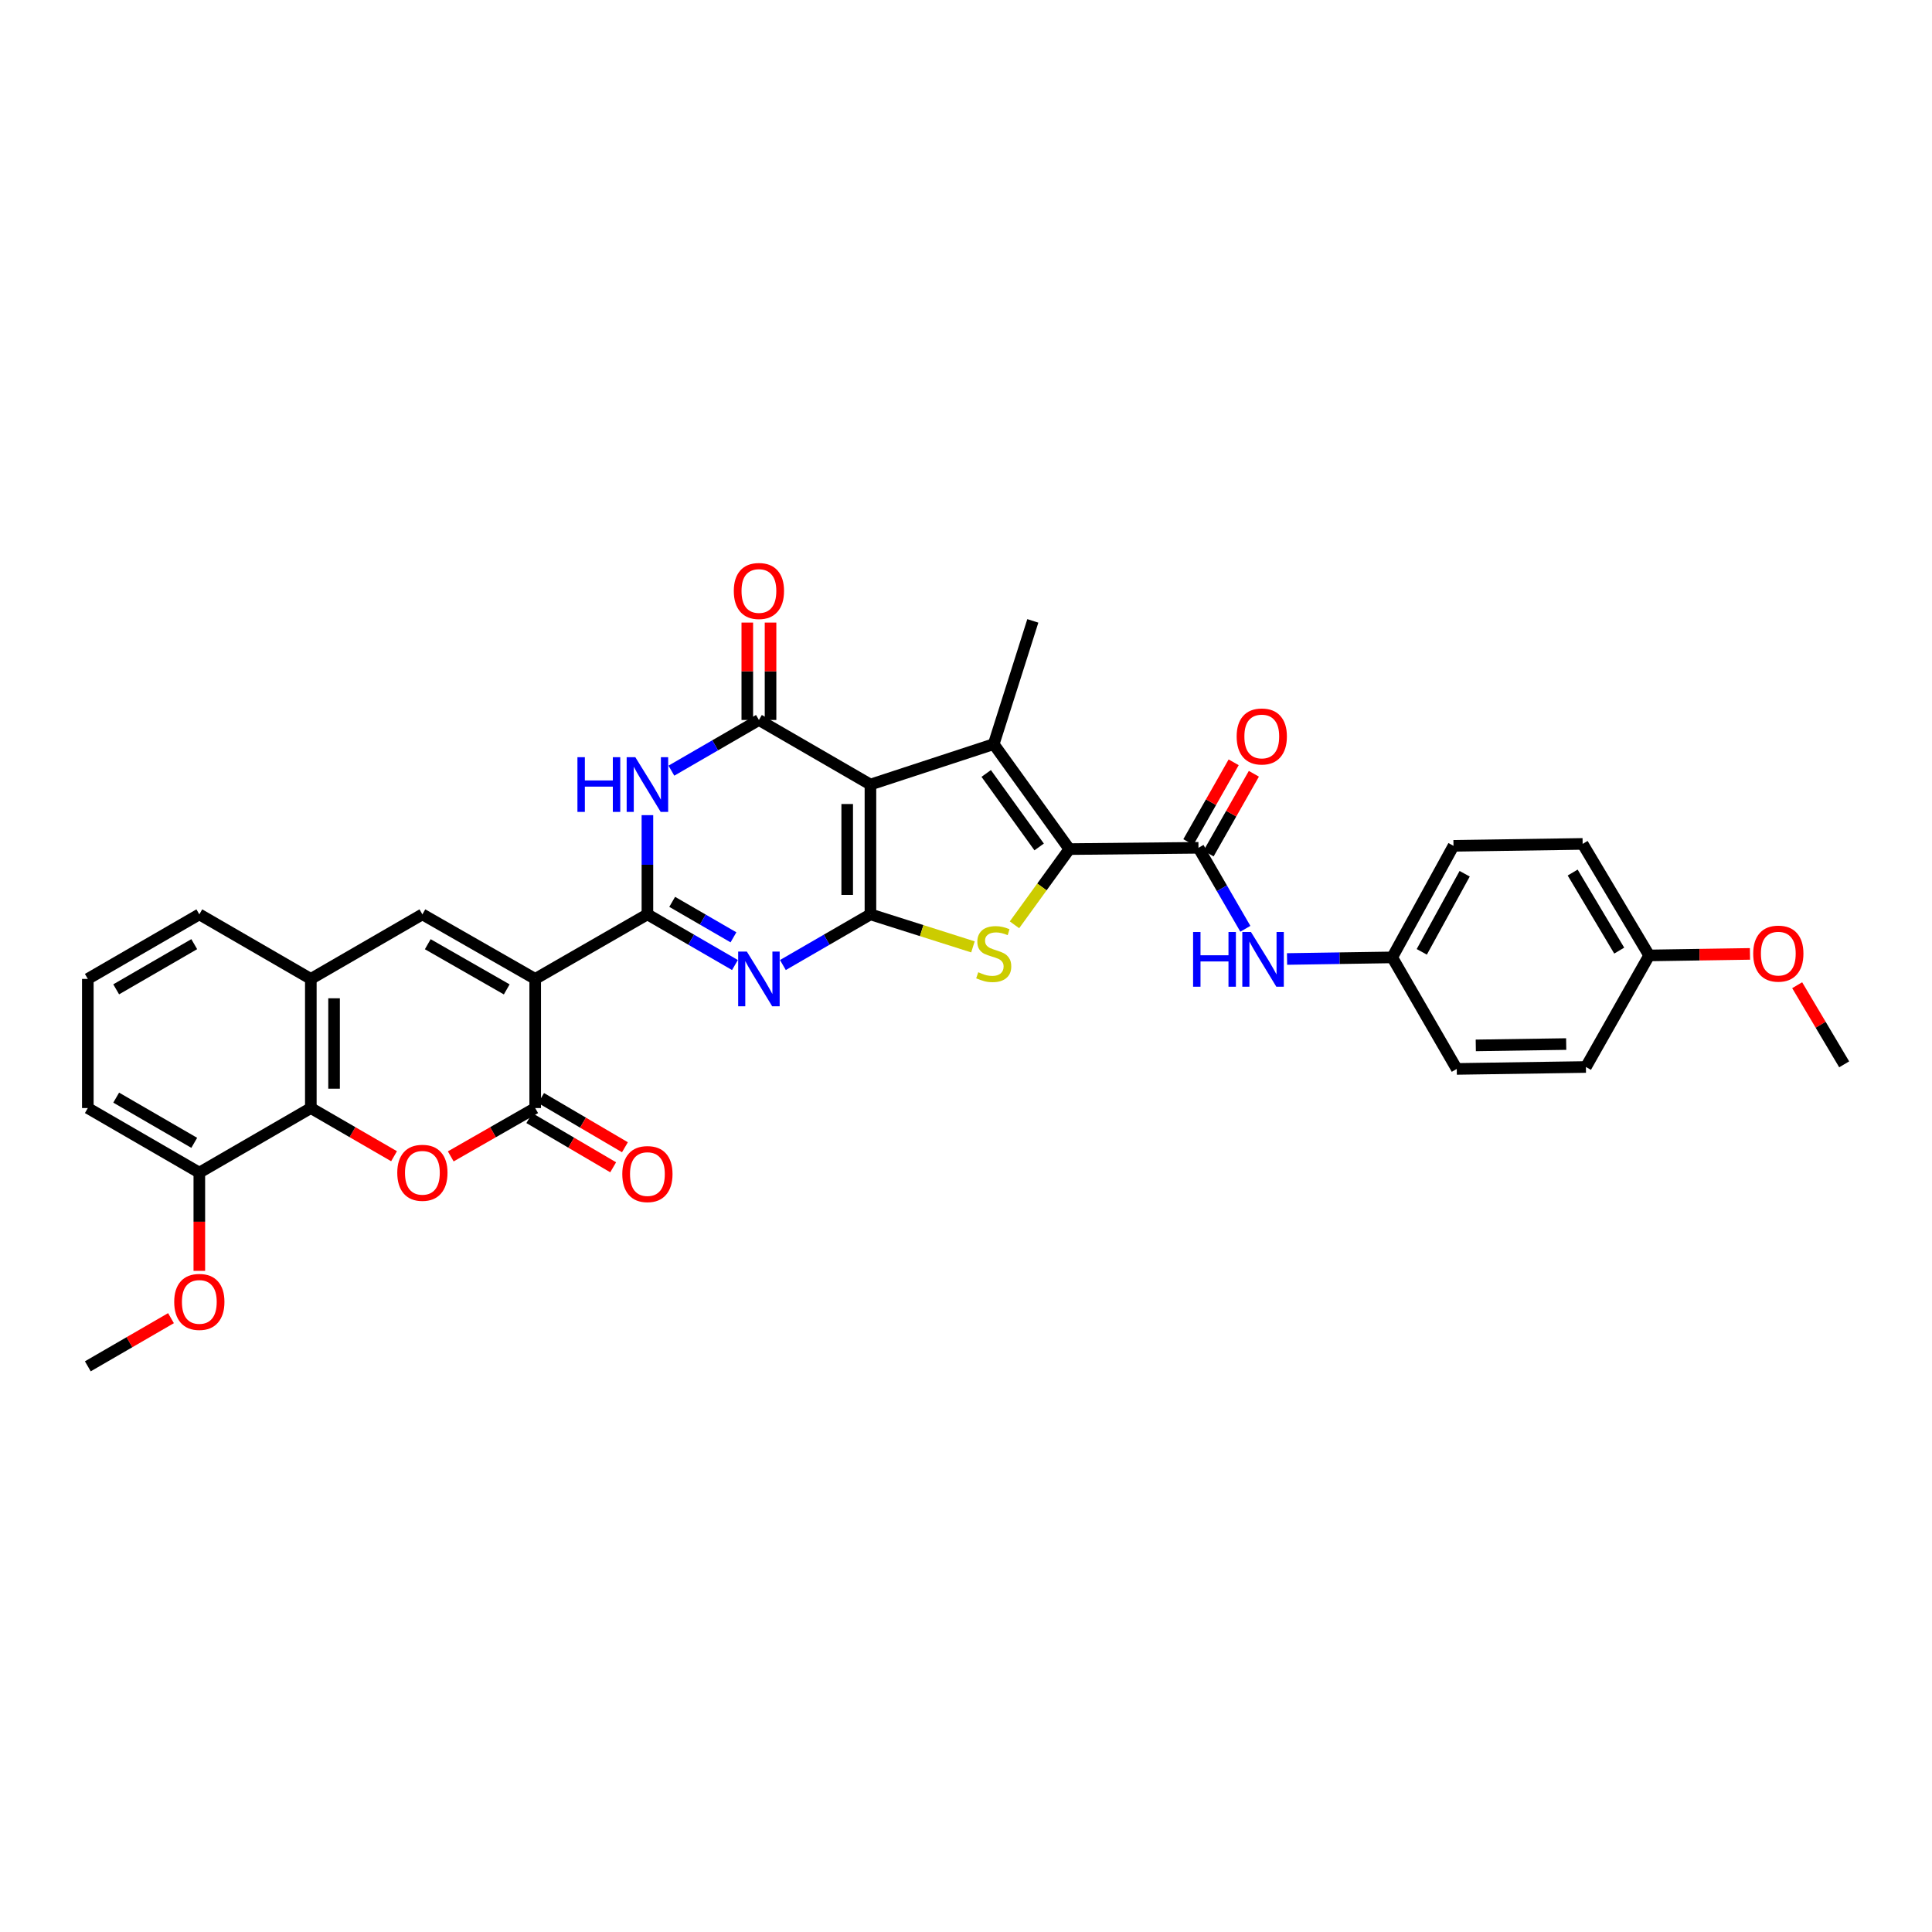 <?xml version='1.0' encoding='iso-8859-1'?>
<svg version='1.1' baseProfile='full'
              xmlns='http://www.w3.org/2000/svg'
                      xmlns:rdkit='http://www.rdkit.org/xml'
                      xmlns:xlink='http://www.w3.org/1999/xlink'
                  xml:space='preserve'
width='1000px' height='1000px' viewBox='0 0 1000 1000'>
<!-- END OF HEADER -->
<rect style='opacity:1.0;fill:#FFFFFF;stroke:none' width='1000' height='1000' x='0' y='0'> </rect>
<path class='bond-0' d='M 450.537,473.271 L 450.537,406.08' style='fill:none;fill-rule:evenodd;stroke:#000000;stroke-width:6px;stroke-linecap:butt;stroke-linejoin:miter;stroke-opacity:1' />
<path class='bond-0' d='M 438.509,463.193 L 438.509,416.159' style='fill:none;fill-rule:evenodd;stroke:#000000;stroke-width:6px;stroke-linecap:butt;stroke-linejoin:miter;stroke-opacity:1' />
<path class='bond-3' d='M 450.537,473.271 L 427.88,486.386' style='fill:none;fill-rule:evenodd;stroke:#000000;stroke-width:6px;stroke-linecap:butt;stroke-linejoin:miter;stroke-opacity:1' />
<path class='bond-3' d='M 427.88,486.386 L 405.223,499.501' style='fill:none;fill-rule:evenodd;stroke:#0000FF;stroke-width:6px;stroke-linecap:butt;stroke-linejoin:miter;stroke-opacity:1' />
<path class='bond-7' d='M 450.537,473.271 L 477.065,481.686' style='fill:none;fill-rule:evenodd;stroke:#000000;stroke-width:6px;stroke-linecap:butt;stroke-linejoin:miter;stroke-opacity:1' />
<path class='bond-7' d='M 477.065,481.686 L 503.593,490.101' style='fill:none;fill-rule:evenodd;stroke:#CCCC00;stroke-width:6px;stroke-linecap:butt;stroke-linejoin:miter;stroke-opacity:1' />
<path class='bond-5' d='M 450.537,406.08 L 514.347,385.158' style='fill:none;fill-rule:evenodd;stroke:#000000;stroke-width:6px;stroke-linecap:butt;stroke-linejoin:miter;stroke-opacity:1' />
<path class='bond-6' d='M 450.537,406.08 L 392.815,372.662' style='fill:none;fill-rule:evenodd;stroke:#000000;stroke-width:6px;stroke-linecap:butt;stroke-linejoin:miter;stroke-opacity:1' />
<path class='bond-1' d='M 335.1,473.271 L 357.754,486.386' style='fill:none;fill-rule:evenodd;stroke:#000000;stroke-width:6px;stroke-linecap:butt;stroke-linejoin:miter;stroke-opacity:1' />
<path class='bond-1' d='M 357.754,486.386 L 380.408,499.5' style='fill:none;fill-rule:evenodd;stroke:#0000FF;stroke-width:6px;stroke-linecap:butt;stroke-linejoin:miter;stroke-opacity:1' />
<path class='bond-1' d='M 347.923,466.796 L 363.78,475.976' style='fill:none;fill-rule:evenodd;stroke:#000000;stroke-width:6px;stroke-linecap:butt;stroke-linejoin:miter;stroke-opacity:1' />
<path class='bond-1' d='M 363.78,475.976 L 379.638,485.156' style='fill:none;fill-rule:evenodd;stroke:#0000FF;stroke-width:6px;stroke-linecap:butt;stroke-linejoin:miter;stroke-opacity:1' />
<path class='bond-2' d='M 335.1,473.271 L 277.017,506.683' style='fill:none;fill-rule:evenodd;stroke:#000000;stroke-width:6px;stroke-linecap:butt;stroke-linejoin:miter;stroke-opacity:1' />
<path class='bond-8' d='M 335.1,473.271 L 335.1,447.596' style='fill:none;fill-rule:evenodd;stroke:#000000;stroke-width:6px;stroke-linecap:butt;stroke-linejoin:miter;stroke-opacity:1' />
<path class='bond-8' d='M 335.1,447.596 L 335.1,421.92' style='fill:none;fill-rule:evenodd;stroke:#0000FF;stroke-width:6px;stroke-linecap:butt;stroke-linejoin:miter;stroke-opacity:1' />
<path class='bond-9' d='M 277.017,506.683 L 277.017,573.526' style='fill:none;fill-rule:evenodd;stroke:#000000;stroke-width:6px;stroke-linecap:butt;stroke-linejoin:miter;stroke-opacity:1' />
<path class='bond-11' d='M 277.017,506.683 L 218.627,473.271' style='fill:none;fill-rule:evenodd;stroke:#000000;stroke-width:6px;stroke-linecap:butt;stroke-linejoin:miter;stroke-opacity:1' />
<path class='bond-11' d='M 262.285,512.111 L 221.412,488.723' style='fill:none;fill-rule:evenodd;stroke:#000000;stroke-width:6px;stroke-linecap:butt;stroke-linejoin:miter;stroke-opacity:1' />
<path class='bond-4' d='M 553.492,439.492 L 539.293,459.086' style='fill:none;fill-rule:evenodd;stroke:#000000;stroke-width:6px;stroke-linecap:butt;stroke-linejoin:miter;stroke-opacity:1' />
<path class='bond-4' d='M 539.293,459.086 L 525.095,478.68' style='fill:none;fill-rule:evenodd;stroke:#CCCC00;stroke-width:6px;stroke-linecap:butt;stroke-linejoin:miter;stroke-opacity:1' />
<path class='bond-12' d='M 553.492,439.492 L 620.329,438.824' style='fill:none;fill-rule:evenodd;stroke:#000000;stroke-width:6px;stroke-linecap:butt;stroke-linejoin:miter;stroke-opacity:1' />
<path class='bond-34' d='M 553.492,439.492 L 514.347,385.158' style='fill:none;fill-rule:evenodd;stroke:#000000;stroke-width:6px;stroke-linecap:butt;stroke-linejoin:miter;stroke-opacity:1' />
<path class='bond-34' d='M 537.861,438.373 L 510.46,400.339' style='fill:none;fill-rule:evenodd;stroke:#000000;stroke-width:6px;stroke-linecap:butt;stroke-linejoin:miter;stroke-opacity:1' />
<path class='bond-21' d='M 514.347,385.158 L 534.588,321.368' style='fill:none;fill-rule:evenodd;stroke:#000000;stroke-width:6px;stroke-linecap:butt;stroke-linejoin:miter;stroke-opacity:1' />
<path class='bond-16' d='M 398.83,372.662 L 398.83,347.453' style='fill:none;fill-rule:evenodd;stroke:#000000;stroke-width:6px;stroke-linecap:butt;stroke-linejoin:miter;stroke-opacity:1' />
<path class='bond-16' d='M 398.83,347.453 L 398.83,322.243' style='fill:none;fill-rule:evenodd;stroke:#FF0000;stroke-width:6px;stroke-linecap:butt;stroke-linejoin:miter;stroke-opacity:1' />
<path class='bond-16' d='M 386.801,372.662 L 386.801,347.453' style='fill:none;fill-rule:evenodd;stroke:#000000;stroke-width:6px;stroke-linecap:butt;stroke-linejoin:miter;stroke-opacity:1' />
<path class='bond-16' d='M 386.801,347.453 L 386.801,322.243' style='fill:none;fill-rule:evenodd;stroke:#FF0000;stroke-width:6px;stroke-linecap:butt;stroke-linejoin:miter;stroke-opacity:1' />
<path class='bond-35' d='M 392.815,372.662 L 370.161,385.779' style='fill:none;fill-rule:evenodd;stroke:#000000;stroke-width:6px;stroke-linecap:butt;stroke-linejoin:miter;stroke-opacity:1' />
<path class='bond-35' d='M 370.161,385.779 L 347.507,398.896' style='fill:none;fill-rule:evenodd;stroke:#0000FF;stroke-width:6px;stroke-linecap:butt;stroke-linejoin:miter;stroke-opacity:1' />
<path class='bond-10' d='M 277.017,573.526 L 255.163,586.036' style='fill:none;fill-rule:evenodd;stroke:#000000;stroke-width:6px;stroke-linecap:butt;stroke-linejoin:miter;stroke-opacity:1' />
<path class='bond-10' d='M 255.163,586.036 L 233.309,598.547' style='fill:none;fill-rule:evenodd;stroke:#FF0000;stroke-width:6px;stroke-linecap:butt;stroke-linejoin:miter;stroke-opacity:1' />
<path class='bond-17' d='M 273.973,578.713 L 295.672,591.45' style='fill:none;fill-rule:evenodd;stroke:#000000;stroke-width:6px;stroke-linecap:butt;stroke-linejoin:miter;stroke-opacity:1' />
<path class='bond-17' d='M 295.672,591.45 L 317.372,604.187' style='fill:none;fill-rule:evenodd;stroke:#FF0000;stroke-width:6px;stroke-linecap:butt;stroke-linejoin:miter;stroke-opacity:1' />
<path class='bond-17' d='M 280.062,568.34 L 301.761,581.077' style='fill:none;fill-rule:evenodd;stroke:#000000;stroke-width:6px;stroke-linecap:butt;stroke-linejoin:miter;stroke-opacity:1' />
<path class='bond-17' d='M 301.761,581.077 L 323.461,593.814' style='fill:none;fill-rule:evenodd;stroke:#FF0000;stroke-width:6px;stroke-linecap:butt;stroke-linejoin:miter;stroke-opacity:1' />
<path class='bond-36' d='M 203.959,598.46 L 182.422,585.993' style='fill:none;fill-rule:evenodd;stroke:#FF0000;stroke-width:6px;stroke-linecap:butt;stroke-linejoin:miter;stroke-opacity:1' />
<path class='bond-36' d='M 182.422,585.993 L 160.885,573.526' style='fill:none;fill-rule:evenodd;stroke:#000000;stroke-width:6px;stroke-linecap:butt;stroke-linejoin:miter;stroke-opacity:1' />
<path class='bond-14' d='M 218.627,473.271 L 160.885,506.683' style='fill:none;fill-rule:evenodd;stroke:#000000;stroke-width:6px;stroke-linecap:butt;stroke-linejoin:miter;stroke-opacity:1' />
<path class='bond-15' d='M 620.329,438.824 L 632.462,459.781' style='fill:none;fill-rule:evenodd;stroke:#000000;stroke-width:6px;stroke-linecap:butt;stroke-linejoin:miter;stroke-opacity:1' />
<path class='bond-15' d='M 632.462,459.781 L 644.596,480.738' style='fill:none;fill-rule:evenodd;stroke:#0000FF;stroke-width:6px;stroke-linecap:butt;stroke-linejoin:miter;stroke-opacity:1' />
<path class='bond-18' d='M 625.559,441.793 L 637.28,421.148' style='fill:none;fill-rule:evenodd;stroke:#000000;stroke-width:6px;stroke-linecap:butt;stroke-linejoin:miter;stroke-opacity:1' />
<path class='bond-18' d='M 637.28,421.148 L 649,400.503' style='fill:none;fill-rule:evenodd;stroke:#FF0000;stroke-width:6px;stroke-linecap:butt;stroke-linejoin:miter;stroke-opacity:1' />
<path class='bond-18' d='M 615.099,435.854 L 626.82,415.21' style='fill:none;fill-rule:evenodd;stroke:#000000;stroke-width:6px;stroke-linecap:butt;stroke-linejoin:miter;stroke-opacity:1' />
<path class='bond-18' d='M 626.82,415.21 L 638.54,394.565' style='fill:none;fill-rule:evenodd;stroke:#FF0000;stroke-width:6px;stroke-linecap:butt;stroke-linejoin:miter;stroke-opacity:1' />
<path class='bond-13' d='M 160.885,573.526 L 160.885,506.683' style='fill:none;fill-rule:evenodd;stroke:#000000;stroke-width:6px;stroke-linecap:butt;stroke-linejoin:miter;stroke-opacity:1' />
<path class='bond-13' d='M 172.913,563.5 L 172.913,516.709' style='fill:none;fill-rule:evenodd;stroke:#000000;stroke-width:6px;stroke-linecap:butt;stroke-linejoin:miter;stroke-opacity:1' />
<path class='bond-19' d='M 160.885,573.526 L 103.17,606.951' style='fill:none;fill-rule:evenodd;stroke:#000000;stroke-width:6px;stroke-linecap:butt;stroke-linejoin:miter;stroke-opacity:1' />
<path class='bond-28' d='M 160.885,506.683 L 103.17,473.271' style='fill:none;fill-rule:evenodd;stroke:#000000;stroke-width:6px;stroke-linecap:butt;stroke-linejoin:miter;stroke-opacity:1' />
<path class='bond-20' d='M 666.172,496.376 L 693.391,495.96' style='fill:none;fill-rule:evenodd;stroke:#0000FF;stroke-width:6px;stroke-linecap:butt;stroke-linejoin:miter;stroke-opacity:1' />
<path class='bond-20' d='M 693.391,495.96 L 720.61,495.543' style='fill:none;fill-rule:evenodd;stroke:#000000;stroke-width:6px;stroke-linecap:butt;stroke-linejoin:miter;stroke-opacity:1' />
<path class='bond-25' d='M 103.17,606.951 L 103.17,632.371' style='fill:none;fill-rule:evenodd;stroke:#000000;stroke-width:6px;stroke-linecap:butt;stroke-linejoin:miter;stroke-opacity:1' />
<path class='bond-25' d='M 103.17,632.371 L 103.17,657.79' style='fill:none;fill-rule:evenodd;stroke:#FF0000;stroke-width:6px;stroke-linecap:butt;stroke-linejoin:miter;stroke-opacity:1' />
<path class='bond-38' d='M 103.17,606.951 L 45.455,573.526' style='fill:none;fill-rule:evenodd;stroke:#000000;stroke-width:6px;stroke-linecap:butt;stroke-linejoin:miter;stroke-opacity:1' />
<path class='bond-38' d='M 100.541,591.529 L 60.14,568.131' style='fill:none;fill-rule:evenodd;stroke:#000000;stroke-width:6px;stroke-linecap:butt;stroke-linejoin:miter;stroke-opacity:1' />
<path class='bond-23' d='M 720.61,495.543 L 754.015,553.272' style='fill:none;fill-rule:evenodd;stroke:#000000;stroke-width:6px;stroke-linecap:butt;stroke-linejoin:miter;stroke-opacity:1' />
<path class='bond-24' d='M 720.61,495.543 L 752.325,437.801' style='fill:none;fill-rule:evenodd;stroke:#000000;stroke-width:6px;stroke-linecap:butt;stroke-linejoin:miter;stroke-opacity:1' />
<path class='bond-24' d='M 735.91,492.673 L 758.11,452.253' style='fill:none;fill-rule:evenodd;stroke:#000000;stroke-width:6px;stroke-linecap:butt;stroke-linejoin:miter;stroke-opacity:1' />
<path class='bond-22' d='M 853.602,494.534 L 819.175,436.806' style='fill:none;fill-rule:evenodd;stroke:#000000;stroke-width:6px;stroke-linecap:butt;stroke-linejoin:miter;stroke-opacity:1' />
<path class='bond-22' d='M 838.107,492.036 L 814.008,451.626' style='fill:none;fill-rule:evenodd;stroke:#000000;stroke-width:6px;stroke-linecap:butt;stroke-linejoin:miter;stroke-opacity:1' />
<path class='bond-29' d='M 853.602,494.534 L 879.691,494.135' style='fill:none;fill-rule:evenodd;stroke:#000000;stroke-width:6px;stroke-linecap:butt;stroke-linejoin:miter;stroke-opacity:1' />
<path class='bond-29' d='M 879.691,494.135 L 905.781,493.736' style='fill:none;fill-rule:evenodd;stroke:#FF0000;stroke-width:6px;stroke-linecap:butt;stroke-linejoin:miter;stroke-opacity:1' />
<path class='bond-37' d='M 853.602,494.534 L 820.865,552.276' style='fill:none;fill-rule:evenodd;stroke:#000000;stroke-width:6px;stroke-linecap:butt;stroke-linejoin:miter;stroke-opacity:1' />
<path class='bond-26' d='M 754.015,553.272 L 820.865,552.276' style='fill:none;fill-rule:evenodd;stroke:#000000;stroke-width:6px;stroke-linecap:butt;stroke-linejoin:miter;stroke-opacity:1' />
<path class='bond-26' d='M 763.864,541.096 L 810.659,540.399' style='fill:none;fill-rule:evenodd;stroke:#000000;stroke-width:6px;stroke-linecap:butt;stroke-linejoin:miter;stroke-opacity:1' />
<path class='bond-27' d='M 752.325,437.801 L 819.175,436.806' style='fill:none;fill-rule:evenodd;stroke:#000000;stroke-width:6px;stroke-linecap:butt;stroke-linejoin:miter;stroke-opacity:1' />
<path class='bond-32' d='M 88.502,682.276 L 66.978,694.741' style='fill:none;fill-rule:evenodd;stroke:#FF0000;stroke-width:6px;stroke-linecap:butt;stroke-linejoin:miter;stroke-opacity:1' />
<path class='bond-32' d='M 66.978,694.741 L 45.455,707.206' style='fill:none;fill-rule:evenodd;stroke:#000000;stroke-width:6px;stroke-linecap:butt;stroke-linejoin:miter;stroke-opacity:1' />
<path class='bond-30' d='M 103.17,473.271 L 45.455,506.683' style='fill:none;fill-rule:evenodd;stroke:#000000;stroke-width:6px;stroke-linecap:butt;stroke-linejoin:miter;stroke-opacity:1' />
<path class='bond-30' d='M 100.539,488.693 L 60.138,512.081' style='fill:none;fill-rule:evenodd;stroke:#000000;stroke-width:6px;stroke-linecap:butt;stroke-linejoin:miter;stroke-opacity:1' />
<path class='bond-33' d='M 930.212,509.941 L 942.379,530.42' style='fill:none;fill-rule:evenodd;stroke:#FF0000;stroke-width:6px;stroke-linecap:butt;stroke-linejoin:miter;stroke-opacity:1' />
<path class='bond-33' d='M 942.379,530.42 L 954.545,550.9' style='fill:none;fill-rule:evenodd;stroke:#000000;stroke-width:6px;stroke-linecap:butt;stroke-linejoin:miter;stroke-opacity:1' />
<path class='bond-31' d='M 45.455,506.683 L 45.455,573.526' style='fill:none;fill-rule:evenodd;stroke:#000000;stroke-width:6px;stroke-linecap:butt;stroke-linejoin:miter;stroke-opacity:1' />
<path  class='atom-4' d='M 386.555 492.523
L 395.835 507.523
Q 396.755 509.003, 398.235 511.683
Q 399.715 514.363, 399.795 514.523
L 399.795 492.523
L 403.555 492.523
L 403.555 520.843
L 399.675 520.843
L 389.715 504.443
Q 388.555 502.523, 387.315 500.323
Q 386.115 498.123, 385.755 497.443
L 385.755 520.843
L 382.075 520.843
L 382.075 492.523
L 386.555 492.523
' fill='#0000FF'/>
<path  class='atom-8' d='M 506.347 503.232
Q 506.667 503.352, 507.987 503.912
Q 509.307 504.472, 510.747 504.832
Q 512.227 505.152, 513.667 505.152
Q 516.347 505.152, 517.907 503.872
Q 519.467 502.552, 519.467 500.272
Q 519.467 498.712, 518.667 497.752
Q 517.907 496.792, 516.707 496.272
Q 515.507 495.752, 513.507 495.152
Q 510.987 494.392, 509.467 493.672
Q 507.987 492.952, 506.907 491.432
Q 505.867 489.912, 505.867 487.352
Q 505.867 483.792, 508.267 481.592
Q 510.707 479.392, 515.507 479.392
Q 518.787 479.392, 522.507 480.952
L 521.587 484.032
Q 518.187 482.632, 515.627 482.632
Q 512.867 482.632, 511.347 483.792
Q 509.827 484.912, 509.867 486.872
Q 509.867 488.392, 510.627 489.312
Q 511.427 490.232, 512.547 490.752
Q 513.707 491.272, 515.627 491.872
Q 518.187 492.672, 519.707 493.472
Q 521.227 494.272, 522.307 495.912
Q 523.427 497.512, 523.427 500.272
Q 523.427 504.192, 520.787 506.312
Q 518.187 508.392, 513.827 508.392
Q 511.307 508.392, 509.387 507.832
Q 507.507 507.312, 505.267 506.392
L 506.347 503.232
' fill='#CCCC00'/>
<path  class='atom-9' d='M 298.88 391.92
L 302.72 391.92
L 302.72 403.96
L 317.2 403.96
L 317.2 391.92
L 321.04 391.92
L 321.04 420.24
L 317.2 420.24
L 317.2 407.16
L 302.72 407.16
L 302.72 420.24
L 298.88 420.24
L 298.88 391.92
' fill='#0000FF'/>
<path  class='atom-9' d='M 328.84 391.92
L 338.12 406.92
Q 339.04 408.4, 340.52 411.08
Q 342 413.76, 342.08 413.92
L 342.08 391.92
L 345.84 391.92
L 345.84 420.24
L 341.96 420.24
L 332 403.84
Q 330.84 401.92, 329.6 399.72
Q 328.4 397.52, 328.04 396.84
L 328.04 420.24
L 324.36 420.24
L 324.36 391.92
L 328.84 391.92
' fill='#0000FF'/>
<path  class='atom-11' d='M 205.627 607.031
Q 205.627 600.231, 208.987 596.431
Q 212.347 592.631, 218.627 592.631
Q 224.907 592.631, 228.267 596.431
Q 231.627 600.231, 231.627 607.031
Q 231.627 613.911, 228.227 617.831
Q 224.827 621.711, 218.627 621.711
Q 212.387 621.711, 208.987 617.831
Q 205.627 613.951, 205.627 607.031
M 218.627 618.511
Q 222.947 618.511, 225.267 615.631
Q 227.627 612.711, 227.627 607.031
Q 227.627 601.471, 225.267 598.671
Q 222.947 595.831, 218.627 595.831
Q 214.307 595.831, 211.947 598.631
Q 209.627 601.431, 209.627 607.031
Q 209.627 612.751, 211.947 615.631
Q 214.307 618.511, 218.627 618.511
' fill='#FF0000'/>
<path  class='atom-16' d='M 617.54 482.406
L 621.38 482.406
L 621.38 494.446
L 635.86 494.446
L 635.86 482.406
L 639.7 482.406
L 639.7 510.726
L 635.86 510.726
L 635.86 497.646
L 621.38 497.646
L 621.38 510.726
L 617.54 510.726
L 617.54 482.406
' fill='#0000FF'/>
<path  class='atom-16' d='M 647.5 482.406
L 656.78 497.406
Q 657.7 498.886, 659.18 501.566
Q 660.66 504.246, 660.74 504.406
L 660.74 482.406
L 664.5 482.406
L 664.5 510.726
L 660.62 510.726
L 650.66 494.326
Q 649.5 492.406, 648.26 490.206
Q 647.06 488.006, 646.7 487.326
L 646.7 510.726
L 643.02 510.726
L 643.02 482.406
L 647.5 482.406
' fill='#0000FF'/>
<path  class='atom-17' d='M 379.815 305.892
Q 379.815 299.092, 383.175 295.292
Q 386.535 291.492, 392.815 291.492
Q 399.095 291.492, 402.455 295.292
Q 405.815 299.092, 405.815 305.892
Q 405.815 312.772, 402.415 316.692
Q 399.015 320.572, 392.815 320.572
Q 386.575 320.572, 383.175 316.692
Q 379.815 312.812, 379.815 305.892
M 392.815 317.372
Q 397.135 317.372, 399.455 314.492
Q 401.815 311.572, 401.815 305.892
Q 401.815 300.332, 399.455 297.532
Q 397.135 294.692, 392.815 294.692
Q 388.495 294.692, 386.135 297.492
Q 383.815 300.292, 383.815 305.892
Q 383.815 311.612, 386.135 314.492
Q 388.495 317.372, 392.815 317.372
' fill='#FF0000'/>
<path  class='atom-18' d='M 322.1 607.699
Q 322.1 600.899, 325.46 597.099
Q 328.82 593.299, 335.1 593.299
Q 341.38 593.299, 344.74 597.099
Q 348.1 600.899, 348.1 607.699
Q 348.1 614.579, 344.7 618.499
Q 341.3 622.379, 335.1 622.379
Q 328.86 622.379, 325.46 618.499
Q 322.1 614.619, 322.1 607.699
M 335.1 619.179
Q 339.42 619.179, 341.74 616.299
Q 344.1 613.379, 344.1 607.699
Q 344.1 602.139, 341.74 599.339
Q 339.42 596.499, 335.1 596.499
Q 330.78 596.499, 328.42 599.299
Q 326.1 602.099, 326.1 607.699
Q 326.1 613.419, 328.42 616.299
Q 330.78 619.179, 335.1 619.179
' fill='#FF0000'/>
<path  class='atom-19' d='M 640.092 381.195
Q 640.092 374.395, 643.452 370.595
Q 646.812 366.795, 653.092 366.795
Q 659.372 366.795, 662.732 370.595
Q 666.092 374.395, 666.092 381.195
Q 666.092 388.075, 662.692 391.995
Q 659.292 395.875, 653.092 395.875
Q 646.852 395.875, 643.452 391.995
Q 640.092 388.115, 640.092 381.195
M 653.092 392.675
Q 657.412 392.675, 659.732 389.795
Q 662.092 386.875, 662.092 381.195
Q 662.092 375.635, 659.732 372.835
Q 657.412 369.995, 653.092 369.995
Q 648.772 369.995, 646.412 372.795
Q 644.092 375.595, 644.092 381.195
Q 644.092 386.915, 646.412 389.795
Q 648.772 392.675, 653.092 392.675
' fill='#FF0000'/>
<path  class='atom-26' d='M 90.17 673.861
Q 90.17 667.061, 93.53 663.261
Q 96.89 659.461, 103.17 659.461
Q 109.45 659.461, 112.81 663.261
Q 116.17 667.061, 116.17 673.861
Q 116.17 680.741, 112.77 684.661
Q 109.37 688.541, 103.17 688.541
Q 96.93 688.541, 93.53 684.661
Q 90.17 680.781, 90.17 673.861
M 103.17 685.341
Q 107.49 685.341, 109.81 682.461
Q 112.17 679.541, 112.17 673.861
Q 112.17 668.301, 109.81 665.501
Q 107.49 662.661, 103.17 662.661
Q 98.85 662.661, 96.49 665.461
Q 94.17 668.261, 94.17 673.861
Q 94.17 679.581, 96.49 682.461
Q 98.85 685.341, 103.17 685.341
' fill='#FF0000'/>
<path  class='atom-30' d='M 907.452 493.592
Q 907.452 486.792, 910.812 482.992
Q 914.172 479.192, 920.452 479.192
Q 926.732 479.192, 930.092 482.992
Q 933.452 486.792, 933.452 493.592
Q 933.452 500.472, 930.052 504.392
Q 926.652 508.272, 920.452 508.272
Q 914.212 508.272, 910.812 504.392
Q 907.452 500.512, 907.452 493.592
M 920.452 505.072
Q 924.772 505.072, 927.092 502.192
Q 929.452 499.272, 929.452 493.592
Q 929.452 488.032, 927.092 485.232
Q 924.772 482.392, 920.452 482.392
Q 916.132 482.392, 913.772 485.192
Q 911.452 487.992, 911.452 493.592
Q 911.452 499.312, 913.772 502.192
Q 916.132 505.072, 920.452 505.072
' fill='#FF0000'/>
</svg>
